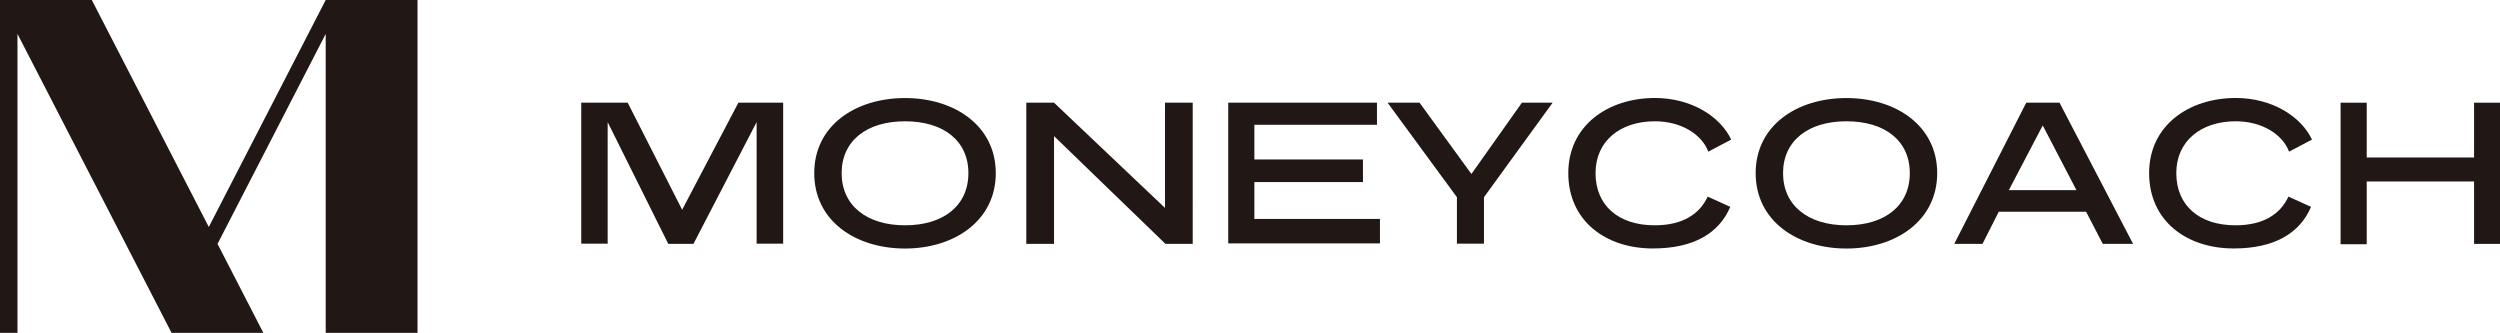 <svg viewBox="0 0 360.52 48" xmlns="http://www.w3.org/2000/svg"><g fill="#211815"><path d="m49.49 0h-2.52l-16.86 32.73-16.87-32.73h-10.72-2.52v48h2.52v-43.11l22.22 43.11h13.24l-6.61-12.83 15.6-30.28v43.11h13.24v-48z"/><path d="m112.94 35.14h-3.83v-17.53l-9.11 17.56h-3.63l-8.74-17.56v17.53h-3.81v-20.33h6.7l7.85 15.44 8.11-15.44h6.46z"/><path d="m130.51 35.84c-7.15 0-13.09-4-13.09-10.87s5.94-10.83 13.09-10.83 13.09 4 13.09 10.83-5.94 10.87-13.09 10.87zm0-18.35c-5.55 0-9.14 2.84-9.14 7.48s3.59 7.52 9.14 7.52 9.14-2.84 9.14-7.52-3.59-7.48-9.14-7.48z"/><path d="m172 35.17h-3.93l-16.07-15.54v15.54h-4v-20.36h4l16 15.17v-15.17h4z"/><path d="m198.57 18h-17.68v5h15.66v3.26h-15.66v5.31h18.11v3.53h-21.88v-20.29h21.45z"/><path d="m214 28.44v6.7h-3.9v-6.7l-10-13.63h4.61l7.48 10.28 7.28-10.28h4.43z"/><path d="m246.35 21.87c-.94-2.51-3.92-4.38-7.7-4.38-5 0-8.56 2.84-8.56 7.48s3.28 7.52 8.53 7.52c4.11 0 6.52-1.69 7.64-4.14l3.26 1.48c-1.63 3.83-5.31 6-11.17 6-6.82 0-12.19-4-12.19-10.87s5.74-10.83 12.49-10.83c5.28 0 9.45 2.69 11 6z"/><path d="m266.27 35.84c-7.15 0-13.09-4-13.09-10.87s5.94-10.83 13.09-10.83 13.09 4 13.09 10.83-5.94 10.87-13.09 10.87zm0-18.35c-5.55 0-9.14 2.84-9.14 7.48s3.59 7.52 9.14 7.52 9.14-2.84 9.14-7.52-3.59-7.48-9.14-7.48z"/><path d="m307.61 35.17h-4.37l-2.41-4.64h-12.59l-2.35 4.64h-4.07l10.38-20.36h4.8zm-17.92-7.75h9.75l-4.86-9.33z"/><path d="m330.1 21.87c-.93-2.51-3.92-4.38-7.69-4.38-5 0-8.57 2.84-8.57 7.48s3.29 7.52 8.54 7.52c4.1 0 6.51-1.69 7.63-4.14l3.26 1.48c-1.63 3.83-5.31 6-11.16 6-6.82 0-12.19-4-12.19-10.87s5.73-10.83 12.49-10.83c5.28 0 9.44 2.69 11 6z"/><path d="m360.52 35.17h-3.74v-9h-15.48v9.05h-3.77v-20.41h3.77v7.9h15.48v-7.9h3.74z"/></g></svg>